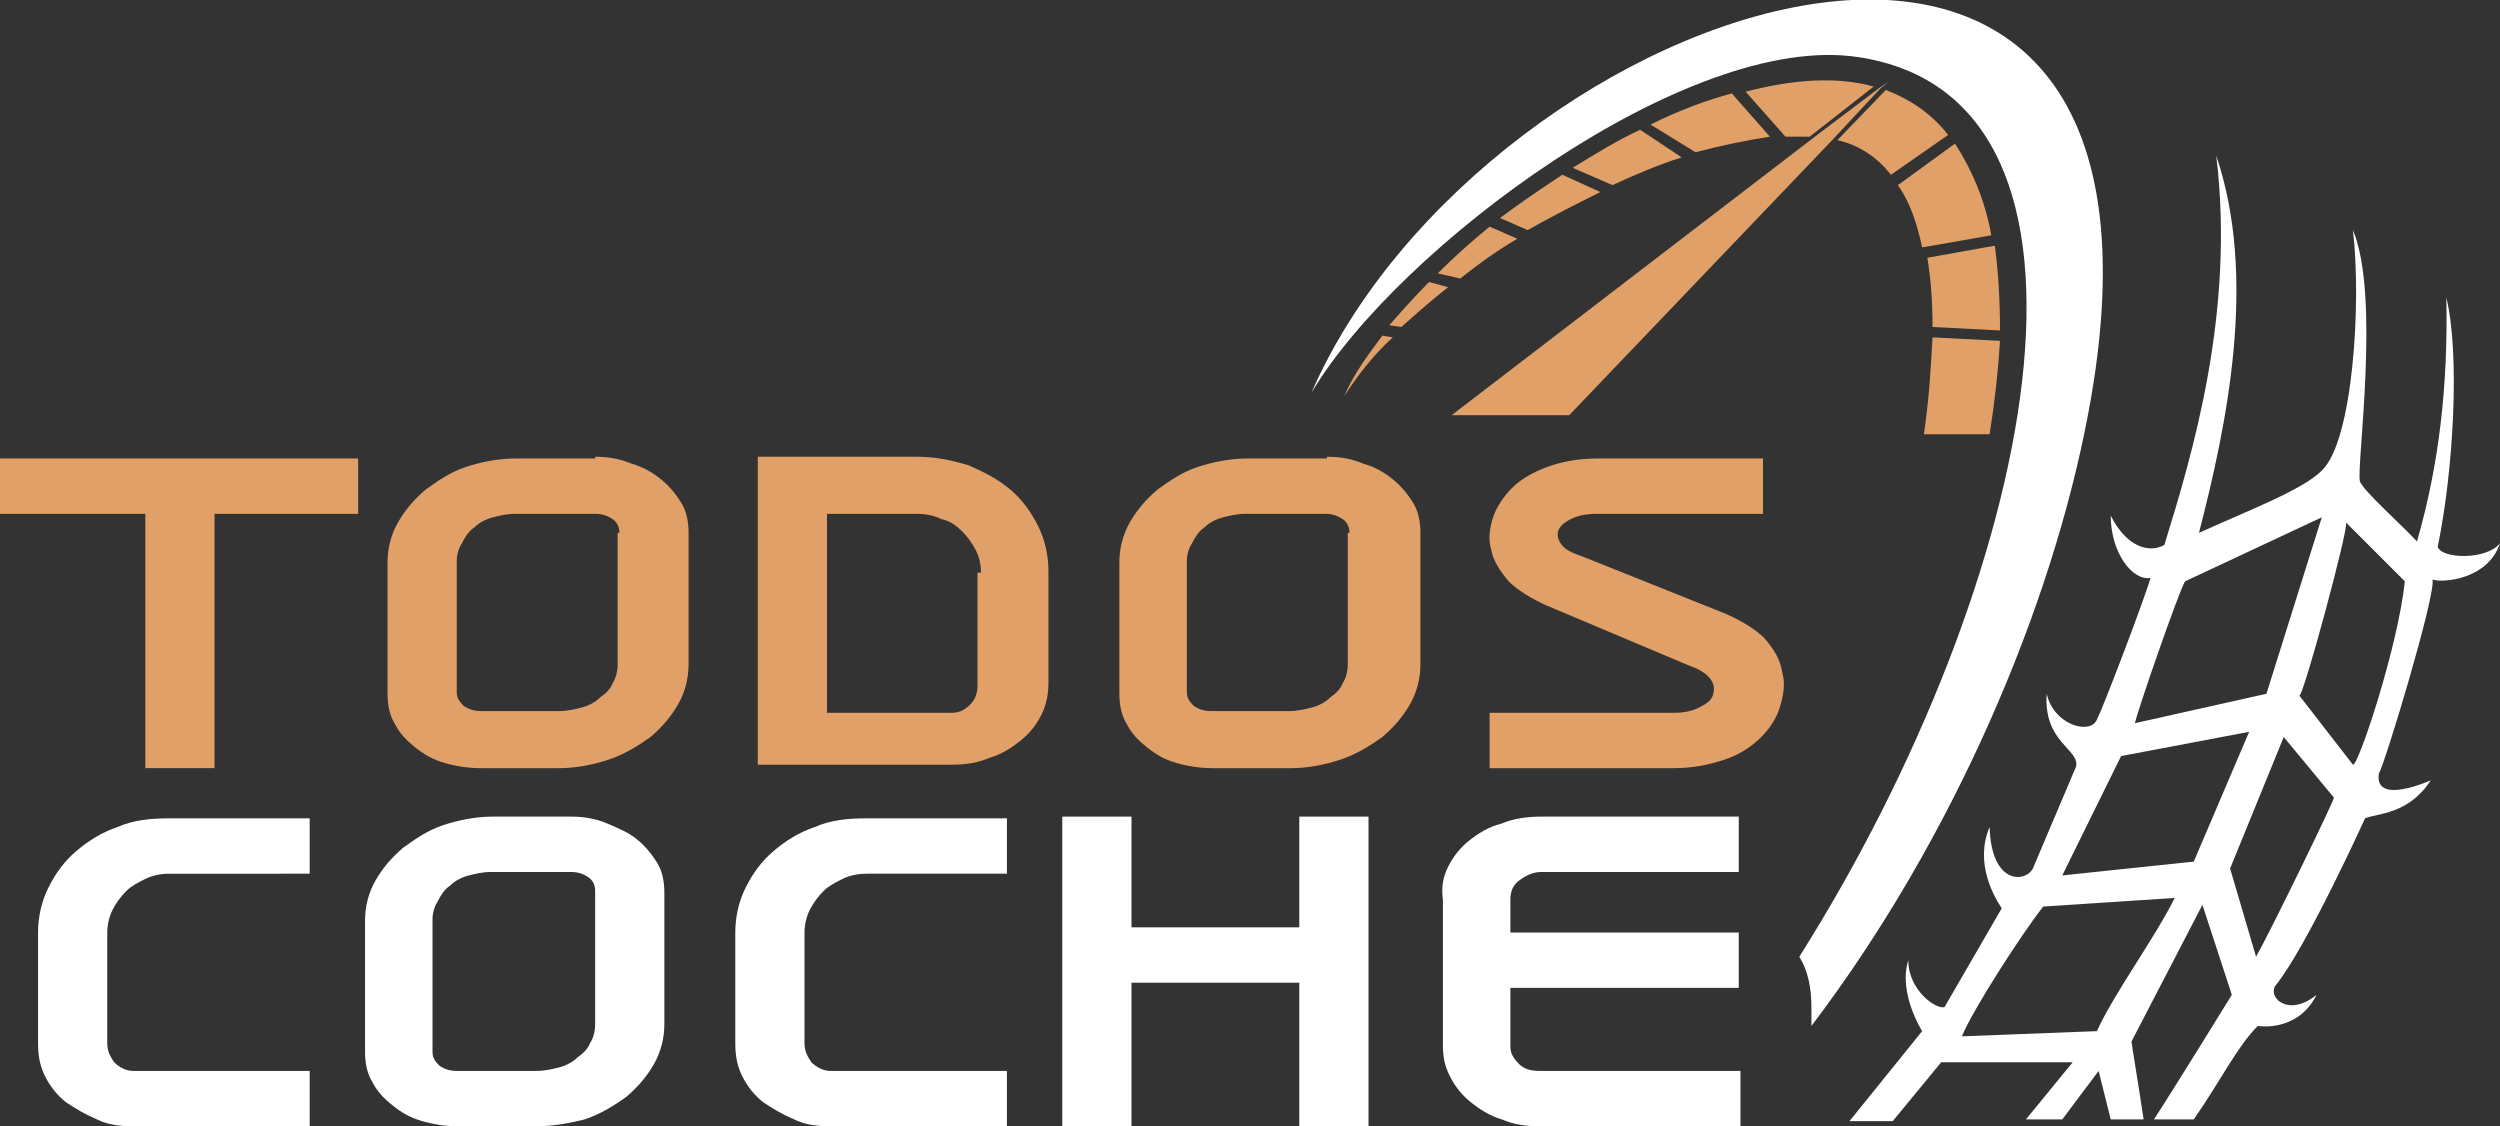<?xml version="1.0" encoding="utf-8"?>
<!-- Generator: Adobe Illustrator 24.1.0, SVG Export Plug-In . SVG Version: 6.00 Build 0)  -->
<svg version="1.1" id="Layer_1" xmlns="http://www.w3.org/2000/svg" xmlns:xlink="http://www.w3.org/1999/xlink" x="0px" y="0px"
	 width="144.5px" height="65.1px" viewBox="0 0 144.5 65.1" style="enable-background:new 0 0 144.5 65.1;" xml:space="preserve">
<rect x="0" y="0" width="144.5" height="65.1" fill="#333333" stroke="none"/>
<style type="text/css">
	.st0{fill:#E0A067;}
	.st1{fill:#FFFFFF;}
	.st2{fill-rule:evenodd;clip-rule:evenodd;fill:#FFFFFF;}
	.st3{fill-rule:evenodd;clip-rule:evenodd;fill:#E0A067;}
</style>
<g>
	<g>
		<path class="st0" d="M8.4,29.7H0v-3.2h20.7v3.2h-8.3v14.7h-4V29.7z"/>
		<path class="st0" d="M34.4,26.4c0.7,0,1.4,0.1,2.1,0.4c0.7,0.2,1.2,0.5,1.7,0.9c0.5,0.4,0.9,0.9,1.2,1.4c0.3,0.5,0.4,1.1,0.4,1.7
			v7.6c0,0.8-0.2,1.6-0.6,2.3c-0.4,0.7-0.9,1.3-1.6,1.9c-0.7,0.5-1.5,1-2.4,1.3c-0.9,0.3-1.9,0.5-2.9,0.5h-4.5
			c-0.7,0-1.4-0.1-2.1-0.3c-0.7-0.2-1.2-0.5-1.7-0.9c-0.5-0.4-0.9-0.8-1.2-1.4c-0.3-0.5-0.4-1.1-0.4-1.7v-7.6c0-0.8,0.2-1.6,0.6-2.3
			c0.4-0.7,0.9-1.3,1.6-1.9c0.7-0.5,1.4-1,2.3-1.3c0.9-0.3,1.9-0.5,2.9-0.5H34.4z M35.8,30.8c0-0.3-0.1-0.6-0.4-0.8
			c-0.3-0.2-0.6-0.3-1-0.3h-4.6c-0.5,0-0.9,0.1-1.3,0.2c-0.4,0.1-0.8,0.3-1.1,0.6c-0.3,0.2-0.5,0.5-0.7,0.9c-0.2,0.3-0.3,0.7-0.3,1
			V40c0,0.3,0.1,0.5,0.4,0.8c0.3,0.2,0.6,0.3,1,0.3h4.5c0.5,0,0.9-0.1,1.3-0.2c0.4-0.1,0.8-0.3,1.1-0.6c0.3-0.2,0.6-0.5,0.7-0.8
			c0.2-0.3,0.3-0.7,0.3-1.1V30.8z"/>
		<path class="st0" d="M53,26.4c1.1,0,2,0.2,3,0.5c0.9,0.4,1.7,0.8,2.4,1.4c0.7,0.6,1.2,1.3,1.6,2.1c0.4,0.8,0.6,1.7,0.6,2.6v6.4
			c0,0.7-0.1,1.3-0.4,1.9c-0.3,0.6-0.7,1.1-1.2,1.5c-0.5,0.4-1.1,0.8-1.8,1c-0.7,0.3-1.4,0.4-2.2,0.4H43.8V26.4H53z M56.7,33.1
			c0-0.5-0.1-0.9-0.3-1.3c-0.2-0.4-0.5-0.8-0.8-1.1c-0.3-0.3-0.7-0.6-1.2-0.7c-0.4-0.2-0.9-0.3-1.4-0.3h-5.2v11.5h7.2
			c0.5,0,0.8-0.2,1.1-0.5c0.3-0.3,0.4-0.7,0.4-1.1V33.1z"/>
		<path class="st0" d="M76.7,26.4c0.7,0,1.4,0.1,2.1,0.4c0.7,0.2,1.2,0.5,1.7,0.9c0.5,0.4,0.9,0.9,1.2,1.4c0.3,0.5,0.4,1.1,0.4,1.7
			v7.6c0,0.8-0.2,1.6-0.6,2.3c-0.4,0.7-0.9,1.3-1.6,1.9c-0.7,0.5-1.5,1-2.4,1.3c-0.9,0.3-1.9,0.5-2.9,0.5h-4.5
			c-0.7,0-1.4-0.1-2.1-0.3c-0.7-0.2-1.2-0.5-1.7-0.9c-0.5-0.4-0.9-0.8-1.2-1.4c-0.3-0.5-0.4-1.1-0.4-1.7v-7.6c0-0.8,0.2-1.6,0.6-2.3
			c0.4-0.7,0.9-1.3,1.6-1.9c0.7-0.5,1.4-1,2.3-1.3c0.9-0.3,1.9-0.5,2.9-0.5H76.7z M78,30.8c0-0.3-0.1-0.6-0.4-0.8
			c-0.3-0.2-0.6-0.3-1-0.3h-4.6c-0.5,0-0.9,0.1-1.3,0.2c-0.4,0.1-0.8,0.3-1.1,0.6c-0.3,0.2-0.5,0.5-0.7,0.9c-0.2,0.3-0.3,0.7-0.3,1
			V40c0,0.3,0.1,0.5,0.4,0.8c0.3,0.2,0.6,0.3,1,0.3h4.5c0.5,0,0.9-0.1,1.3-0.2c0.4-0.1,0.8-0.3,1.1-0.6c0.3-0.2,0.6-0.5,0.7-0.8
			c0.2-0.3,0.3-0.7,0.3-1.1V30.8z"/>
		<path class="st0" d="M99.8,35.5c0.9,0.4,1.7,0.9,2.2,1.4c0.5,0.6,0.9,1.2,1,1.9c0.2,0.7,0.1,1.3-0.1,2c-0.2,0.7-0.6,1.3-1.1,1.8
			c-0.5,0.5-1.2,1-2.1,1.3c-0.9,0.3-1.8,0.5-3,0.5H86.1v-3.2h10.7c0.5,0,1-0.1,1.4-0.3c0.4-0.2,0.7-0.4,0.8-0.7
			c0.1-0.3,0.1-0.6-0.1-0.9c-0.2-0.3-0.6-0.6-1.2-0.8l-8.3-3.5c-0.9-0.4-1.7-0.9-2.2-1.4c-0.5-0.6-0.9-1.2-1-1.8
			c-0.2-0.6-0.1-1.3,0.1-1.9c0.2-0.6,0.6-1.2,1.1-1.7c0.5-0.5,1.2-0.9,2-1.2c0.8-0.3,1.8-0.5,2.9-0.5h9.6v3.2h-9.6
			c-0.6,0-1.1,0.1-1.5,0.3c-0.4,0.2-0.6,0.4-0.7,0.6c-0.1,0.2-0.1,0.5,0.1,0.8c0.2,0.3,0.5,0.5,1.1,0.7L99.8,35.5z"/>
		<path class="st1" d="M2.8,51.3c0.4-0.8,0.9-1.5,1.6-2.1c0.7-0.6,1.5-1.1,2.4-1.4c0.9-0.4,1.9-0.5,3-0.5h8.1v3.2H9.8
			c-0.5,0-1,0.1-1.4,0.3c-0.4,0.2-0.8,0.4-1.1,0.7c-0.3,0.3-0.6,0.7-0.8,1.1c-0.2,0.4-0.3,0.9-0.3,1.3v6.4c0,0.5,0.2,0.8,0.4,1.1
			c0.3,0.3,0.7,0.5,1.1,0.5h10.2v3.2H7.7c-0.8,0-1.5-0.1-2.1-0.4c-0.7-0.3-1.2-0.6-1.8-1c-0.5-0.4-0.9-0.9-1.2-1.5
			c-0.3-0.6-0.4-1.2-0.4-1.9v-6.4C2.2,53,2.4,52.1,2.8,51.3z"/>
		<path class="st1" d="M33,47.2c0.7,0,1.4,0.1,2.1,0.4s1.2,0.5,1.7,0.9s0.9,0.9,1.2,1.4c0.3,0.5,0.4,1.1,0.4,1.7v7.6
			c0,0.8-0.2,1.6-0.6,2.3c-0.4,0.7-0.9,1.3-1.6,1.9c-0.7,0.5-1.5,1-2.4,1.3C33,64.9,32,65.1,31,65.1h-4.5c-0.7,0-1.4-0.1-2.1-0.3
			c-0.7-0.2-1.2-0.5-1.7-0.9c-0.5-0.4-0.9-0.8-1.2-1.4c-0.3-0.5-0.4-1.1-0.4-1.7v-7.6c0-0.8,0.2-1.6,0.6-2.3
			c0.4-0.7,0.9-1.3,1.6-1.9c0.7-0.5,1.4-1,2.3-1.3c0.9-0.3,1.9-0.5,2.9-0.5H33z M34.4,51.5c0-0.3-0.1-0.6-0.4-0.8s-0.6-0.3-1-0.3
			h-4.6c-0.5,0-0.9,0.1-1.3,0.2c-0.4,0.1-0.8,0.3-1.1,0.6c-0.3,0.2-0.5,0.5-0.7,0.9c-0.2,0.3-0.3,0.7-0.3,1v7.7
			c0,0.3,0.1,0.5,0.4,0.8c0.3,0.2,0.6,0.3,1,0.3H31c0.5,0,0.9-0.1,1.3-0.2c0.4-0.1,0.8-0.3,1.1-0.6c0.3-0.2,0.6-0.5,0.7-0.8
			c0.2-0.3,0.3-0.7,0.3-1.1V51.5z"/>
		<path class="st1" d="M43.1,51.3c0.4-0.8,0.9-1.5,1.6-2.1c0.7-0.6,1.5-1.1,2.4-1.4c0.9-0.4,1.9-0.5,3-0.5h8.1v3.2h-8.1
			c-0.5,0-1,0.1-1.4,0.3c-0.4,0.2-0.8,0.4-1.1,0.7c-0.3,0.3-0.6,0.7-0.8,1.1c-0.2,0.4-0.3,0.9-0.3,1.3v6.4c0,0.5,0.2,0.8,0.4,1.1
			c0.3,0.3,0.7,0.5,1.1,0.5h10.2v3.2H48c-0.8,0-1.5-0.1-2.1-0.4c-0.7-0.3-1.2-0.6-1.8-1c-0.5-0.4-0.9-0.9-1.2-1.5
			c-0.3-0.6-0.4-1.2-0.4-1.9v-6.4C42.5,53,42.7,52.1,43.1,51.3z"/>
		<path class="st1" d="M65.4,65.1h-4V47.2h4v6.4h9.7v-6.4h4v17.9h-4v-8.3h-9.7V65.1z"/>
		<path class="st1" d="M83.7,50.1c0.3-0.6,0.7-1.1,1.2-1.5c0.5-0.4,1.1-0.8,1.9-1c0.7-0.3,1.5-0.4,2.3-0.4h11.4v3.2H89.1
			c-0.5,0-0.9,0.2-1.3,0.5c-0.4,0.3-0.5,0.7-0.5,1.1v1.9h13.2v3.2H87.3v3.4c0,0.4,0.2,0.7,0.5,1c0.3,0.3,0.7,0.4,1.2,0.4h11.6v3.2
			H89c-0.8,0-1.5-0.1-2.2-0.4c-0.7-0.2-1.3-0.6-1.8-1c-0.5-0.4-0.9-0.9-1.2-1.5c-0.3-0.6-0.4-1.1-0.4-1.8V52
			C83.3,51.3,83.4,50.7,83.7,50.1z"/>
	</g>
</g>
<g>
	<g>
		<g>
			<path class="st2" d="M106.9,64.8h2.5l2.8-3.4l7.6,0l-2.7,3.3h2.1l2.1-2.8l0.7,2.8h1.9c-0.2-1.4-0.7-4.4-0.7-4.5l4.1-7.9l1.7,5.2
				c0,0-3.2,5.2-4.5,7.2h2.3c1.6-2.3,2.5-4.2,3.7-5.4c0,0,2.3,0.4,3.4-1.8c-1.6,1.3-2.8,0.2-2.4-0.5c1.8-2.2,5.2-9.7,5.2-9.7
				c0.7-0.3,2.5-0.2,3.8-2.2c0,0-3.3,1.5-3-0.4c0.3-0.4,3.3-10.3,3.1-11.2c0.6,0.2,3.2,0,3.9-2.1c-0.8,1-3.4,0.9-3.6,0.2
				c0.9-4.3,1.3-11.1,0.5-14.4c0.1,5-0.4,9.6-1.7,14.1c-0.7-0.8-3.2-3-3.3-3.5c-0.2-0.9,1.2-10.7-0.4-14.5c0.5,4.2,0,12.2-1.8,13.9
				c-1.1,1.1-4,2.2-7.1,3.6c1.6-6.2,3.4-14.7,1-21.8c1.1,9.1-1.4,17.3-3,22.5c-0.9,0.5-2.2,0.1-3.1-1.7c0,2.2,1.3,3.8,2.3,3.6
				c-0.3,1.1-2.7,7.4-3.1,8.2c-0.4,0.9-2.5,0.3-2.9-1.5c-0.2,2.8,1.9,3.2,1.7,4.2l-2.5,5.9c-0.4,0.8-2.4,1-2.5-2.4
				c-0.9,2.1,0.3,4.1,0.7,4.7l-3.3,5.7c-0.4,0.2-2.1-0.9-2.1-2.7c-0.6,1.9,0.8,4.1,0.8,4.1L106.9,64.8z M130.4,55.3l-1.5-5.1
				l3.1-7.6l2.9,3.5C135,46.1,131.2,53.9,130.4,55.3z M135.6,30.2l3.4,3.4c-0.4,3.8-2.7,10.7-3,10.6l-3.1-4
				C133.1,40.4,135.8,30.4,135.6,30.2z M126.3,33.6l7.9-3.7l-3.2,10.2l-7.6,1.7C123.5,41.2,126,34,126.3,33.6z M122.6,43.7l7.4-1.4
				l-3.2,7.5l-7.6,0.8L122.6,43.7z M118.1,52.4l7.6-0.5c-1.2,2.4-3.5,5.5-4.5,7.7l-7.8,0.3C114,58.4,116.9,53.9,118.1,52.4z"/>
		</g>
	</g>
	<g>
		<g>
			<path class="st2" d="M75.8,22.7c5-8.4,21.8-20.9,31.6-19.4c16.1,2.4,10.3,30.3-3.4,52c0.5,0.8,0.7,1.8,0.7,2.9v1.1
				c8.2-10.8,13.9-24.2,16-35.4C128-14.7,85.8-0.2,75.8,22.7z"/>
		</g>
	</g>
	<g>
		<polygon class="st3" points="105.9,8.1 108.7,5.1 109.2,4.7 108.6,5.1 104.9,7.9 83.9,24 90.7,24 		"/>
	</g>
	<g>
		<path class="st3" d="M112.6,7.8c-1-1.3-2.3-2.1-3.6-2.6l-2.8,2.9c1.3,0.3,2.3,1,3.1,2L112.6,7.8z M115.1,13.6
			c-0.4-2.2-1.2-3.9-2.1-5.3l-3.3,2.4c0.7,1,1.1,2.2,1.4,3.6L115.1,13.6z M115.6,19.1c0-1.8-0.1-3.4-0.3-4.9l-3.9,0.7
			c0.2,1.2,0.3,2.5,0.3,4L115.6,19.1z M111.2,25.1h3.8c0.3-1.9,0.5-3.7,0.6-5.4l-3.9-0.2C111.6,21.3,111.5,23.1,111.2,25.1z"/>
	</g>
	<g>
		<path class="st3" d="M108.3,5c-2.2-0.6-4.7-0.4-7.4,0.3l2.3,2.6c0.5,0,0.9,0,1.4,0L108.3,5z"/>
	</g>
	<g>
		<path class="st3" d="M102.3,7.9l-2.2-2.5c-1.5,0.4-3.1,1-4.7,1.8L98,8.8C99.5,8.4,101,8.1,102.3,7.9"/>
	</g>
	<g>
		<path class="st3" d="M97.2,9.1l-2.4-1.6c-1.3,0.6-2.6,1.4-3.9,2.2l2.3,1C94.5,10.1,95.9,9.5,97.2,9.1"/>
	</g>
	<g>
		<path class="st3" d="M92.5,11.1l-2.2-1c-1.2,0.8-2.4,1.6-3.6,2.5l1.6,0.7C89.7,12.5,91.1,11.8,92.5,11.1"/>
	</g>
	<g>
		<path class="st3" d="M87.7,13.8l-1.6-0.7c-1.1,0.9-2.1,1.8-3,2.7l1.3,0.3C85.4,15.3,86.5,14.5,87.7,13.8"/>
	</g>
	<g>
		<path class="st3" d="M83.7,16.6l-1.1-0.3c-0.8,0.8-1.6,1.7-2.3,2.5l0.7,0.1C81.9,18.1,82.8,17.3,83.7,16.6"/>
	</g>
	<g>
		<path class="st3" d="M80.5,19.5l-0.6-0.1c-0.9,1.2-1.7,2.3-2.2,3.5C78.4,21.8,79.3,20.6,80.5,19.5"/>
	</g>
</g>
</svg>
